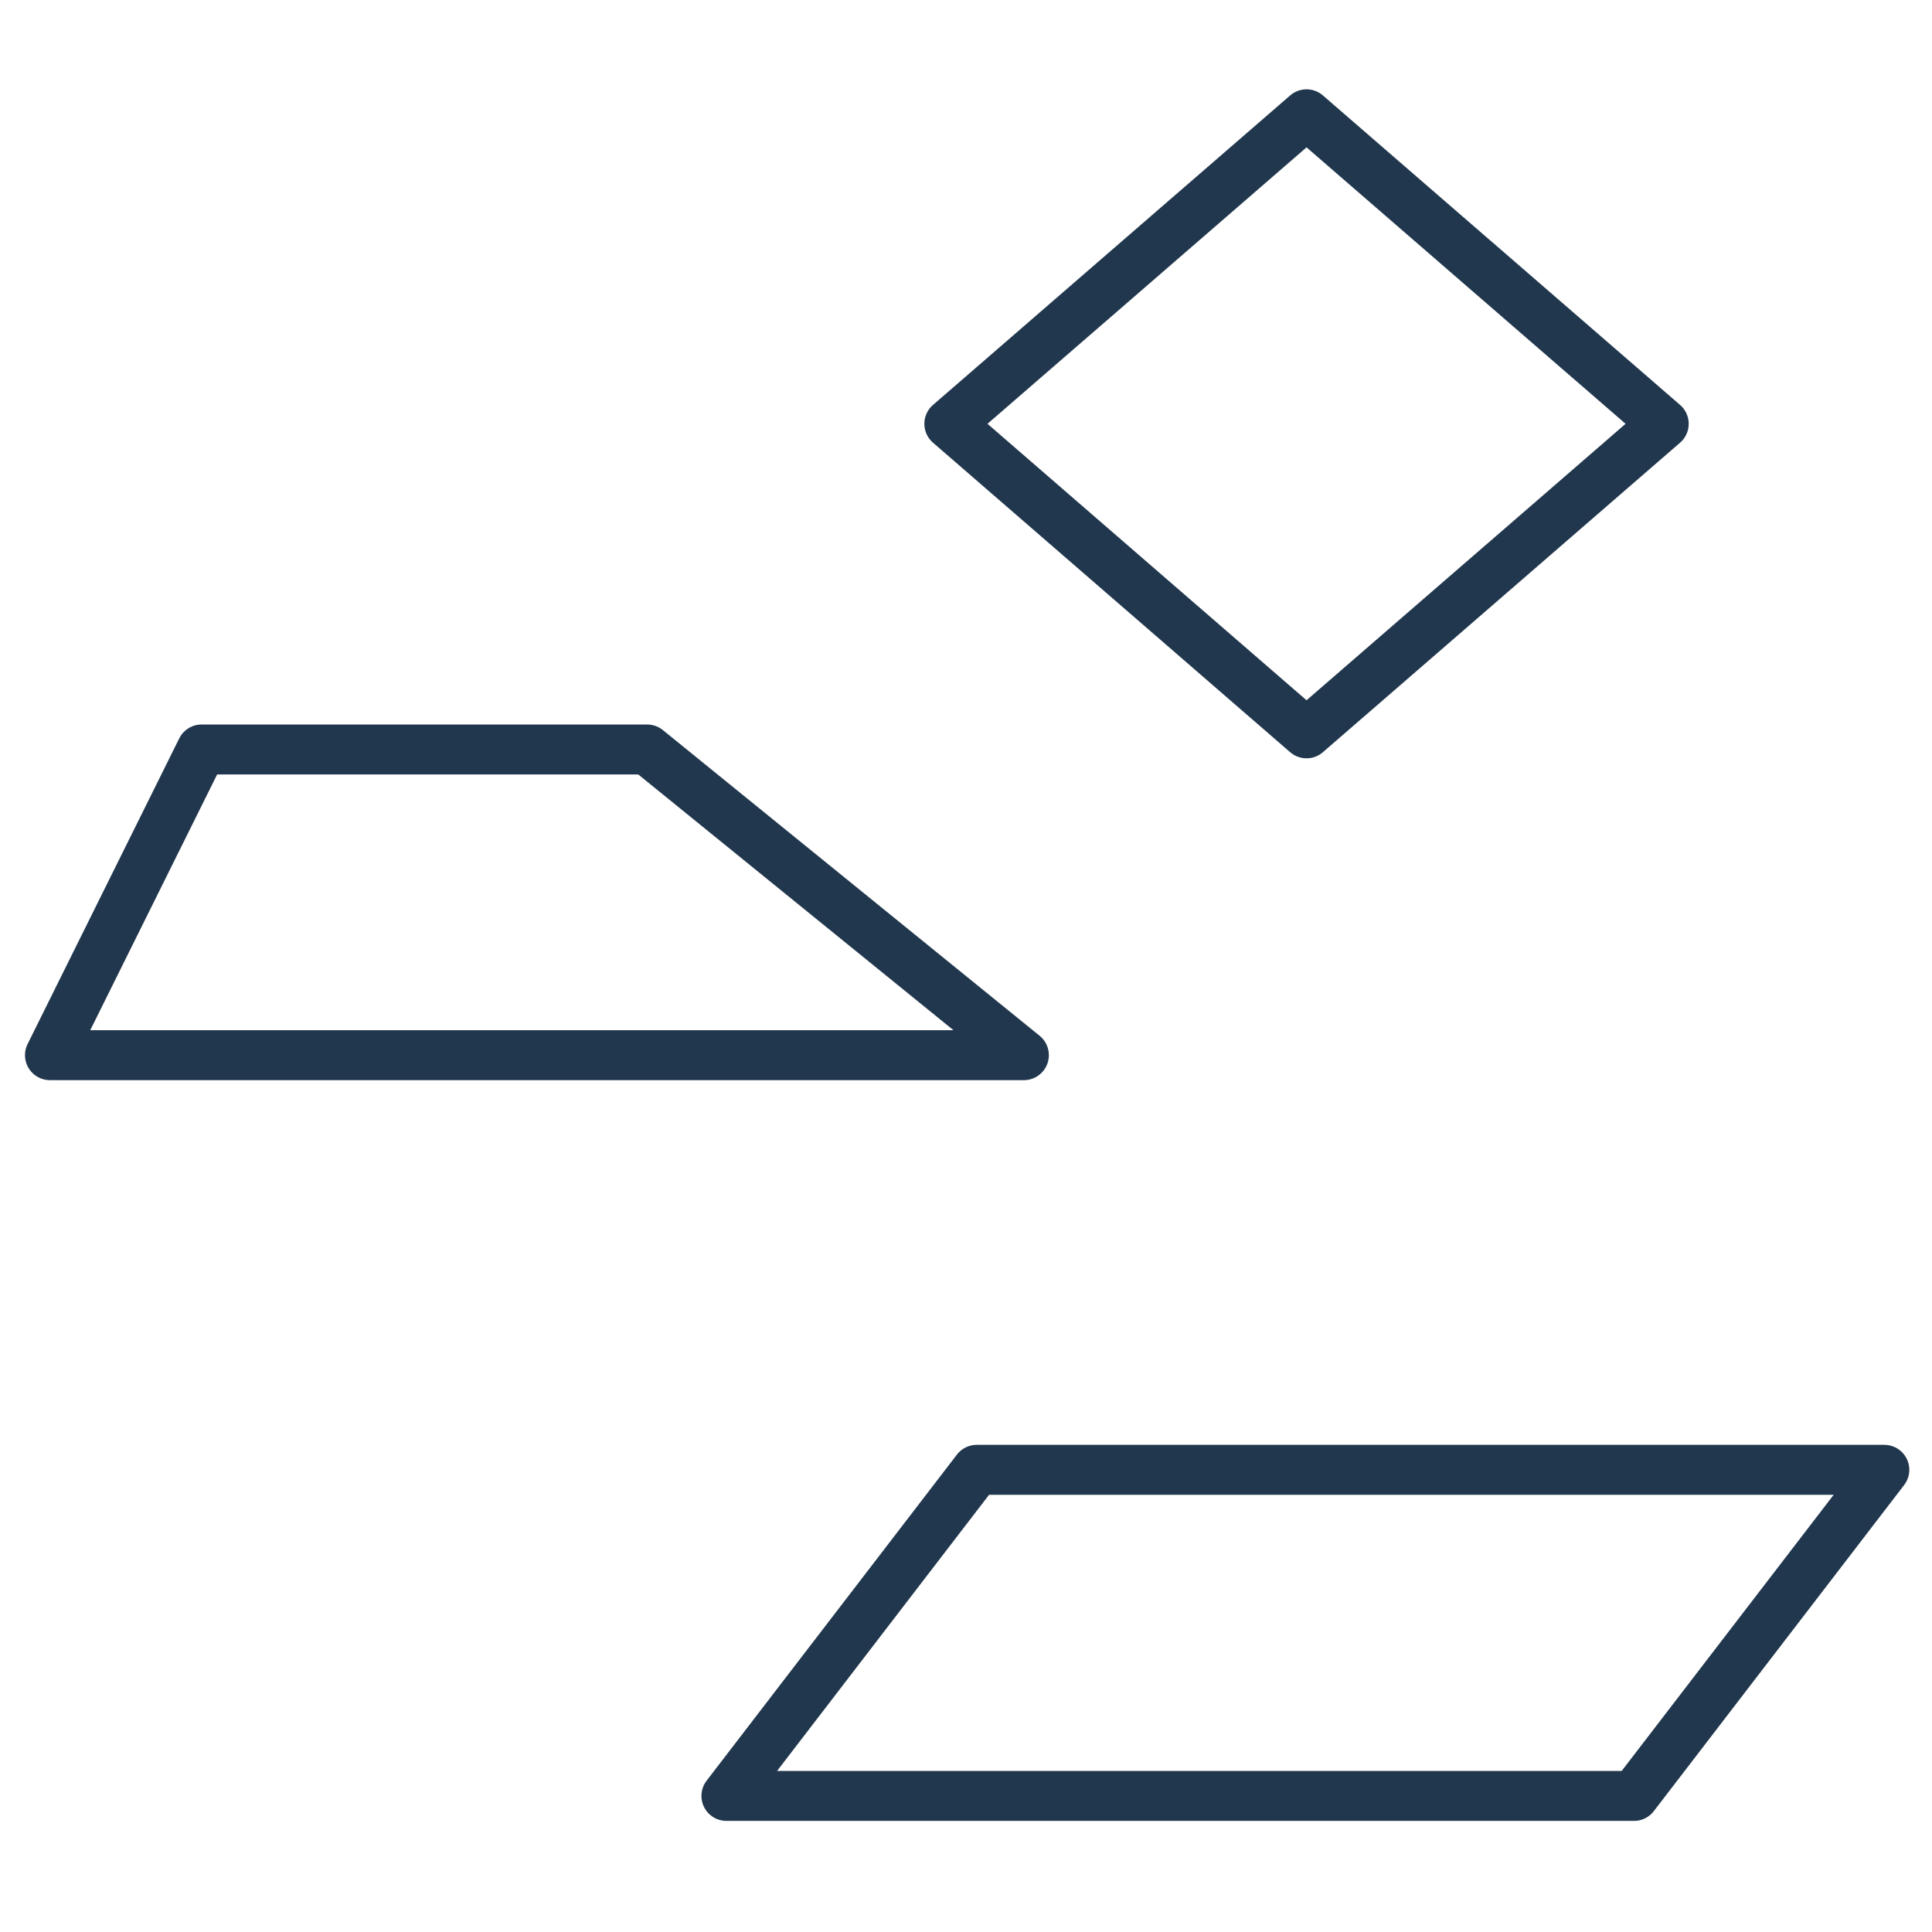 <svg width="116" height="116" viewBox="0 0 116 116" fill="none" xmlns="http://www.w3.org/2000/svg">
<path d="M12.106 45L3 63.354H61.475L38.854 45H12.106Z" stroke="#21374D" stroke-width="3" stroke-linejoin="round"/>
<path d="M78.446 6.863L99.892 25.446L78.446 44.03L57 25.446L78.446 6.863Z" stroke="#21374D" stroke-width="3" stroke-linejoin="round"/>
<path d="M58.644 88.251H113.137L98.108 107.829H43.615L58.644 88.251Z" stroke="#21374D" stroke-width="3" stroke-linejoin="round"/>
</svg>
